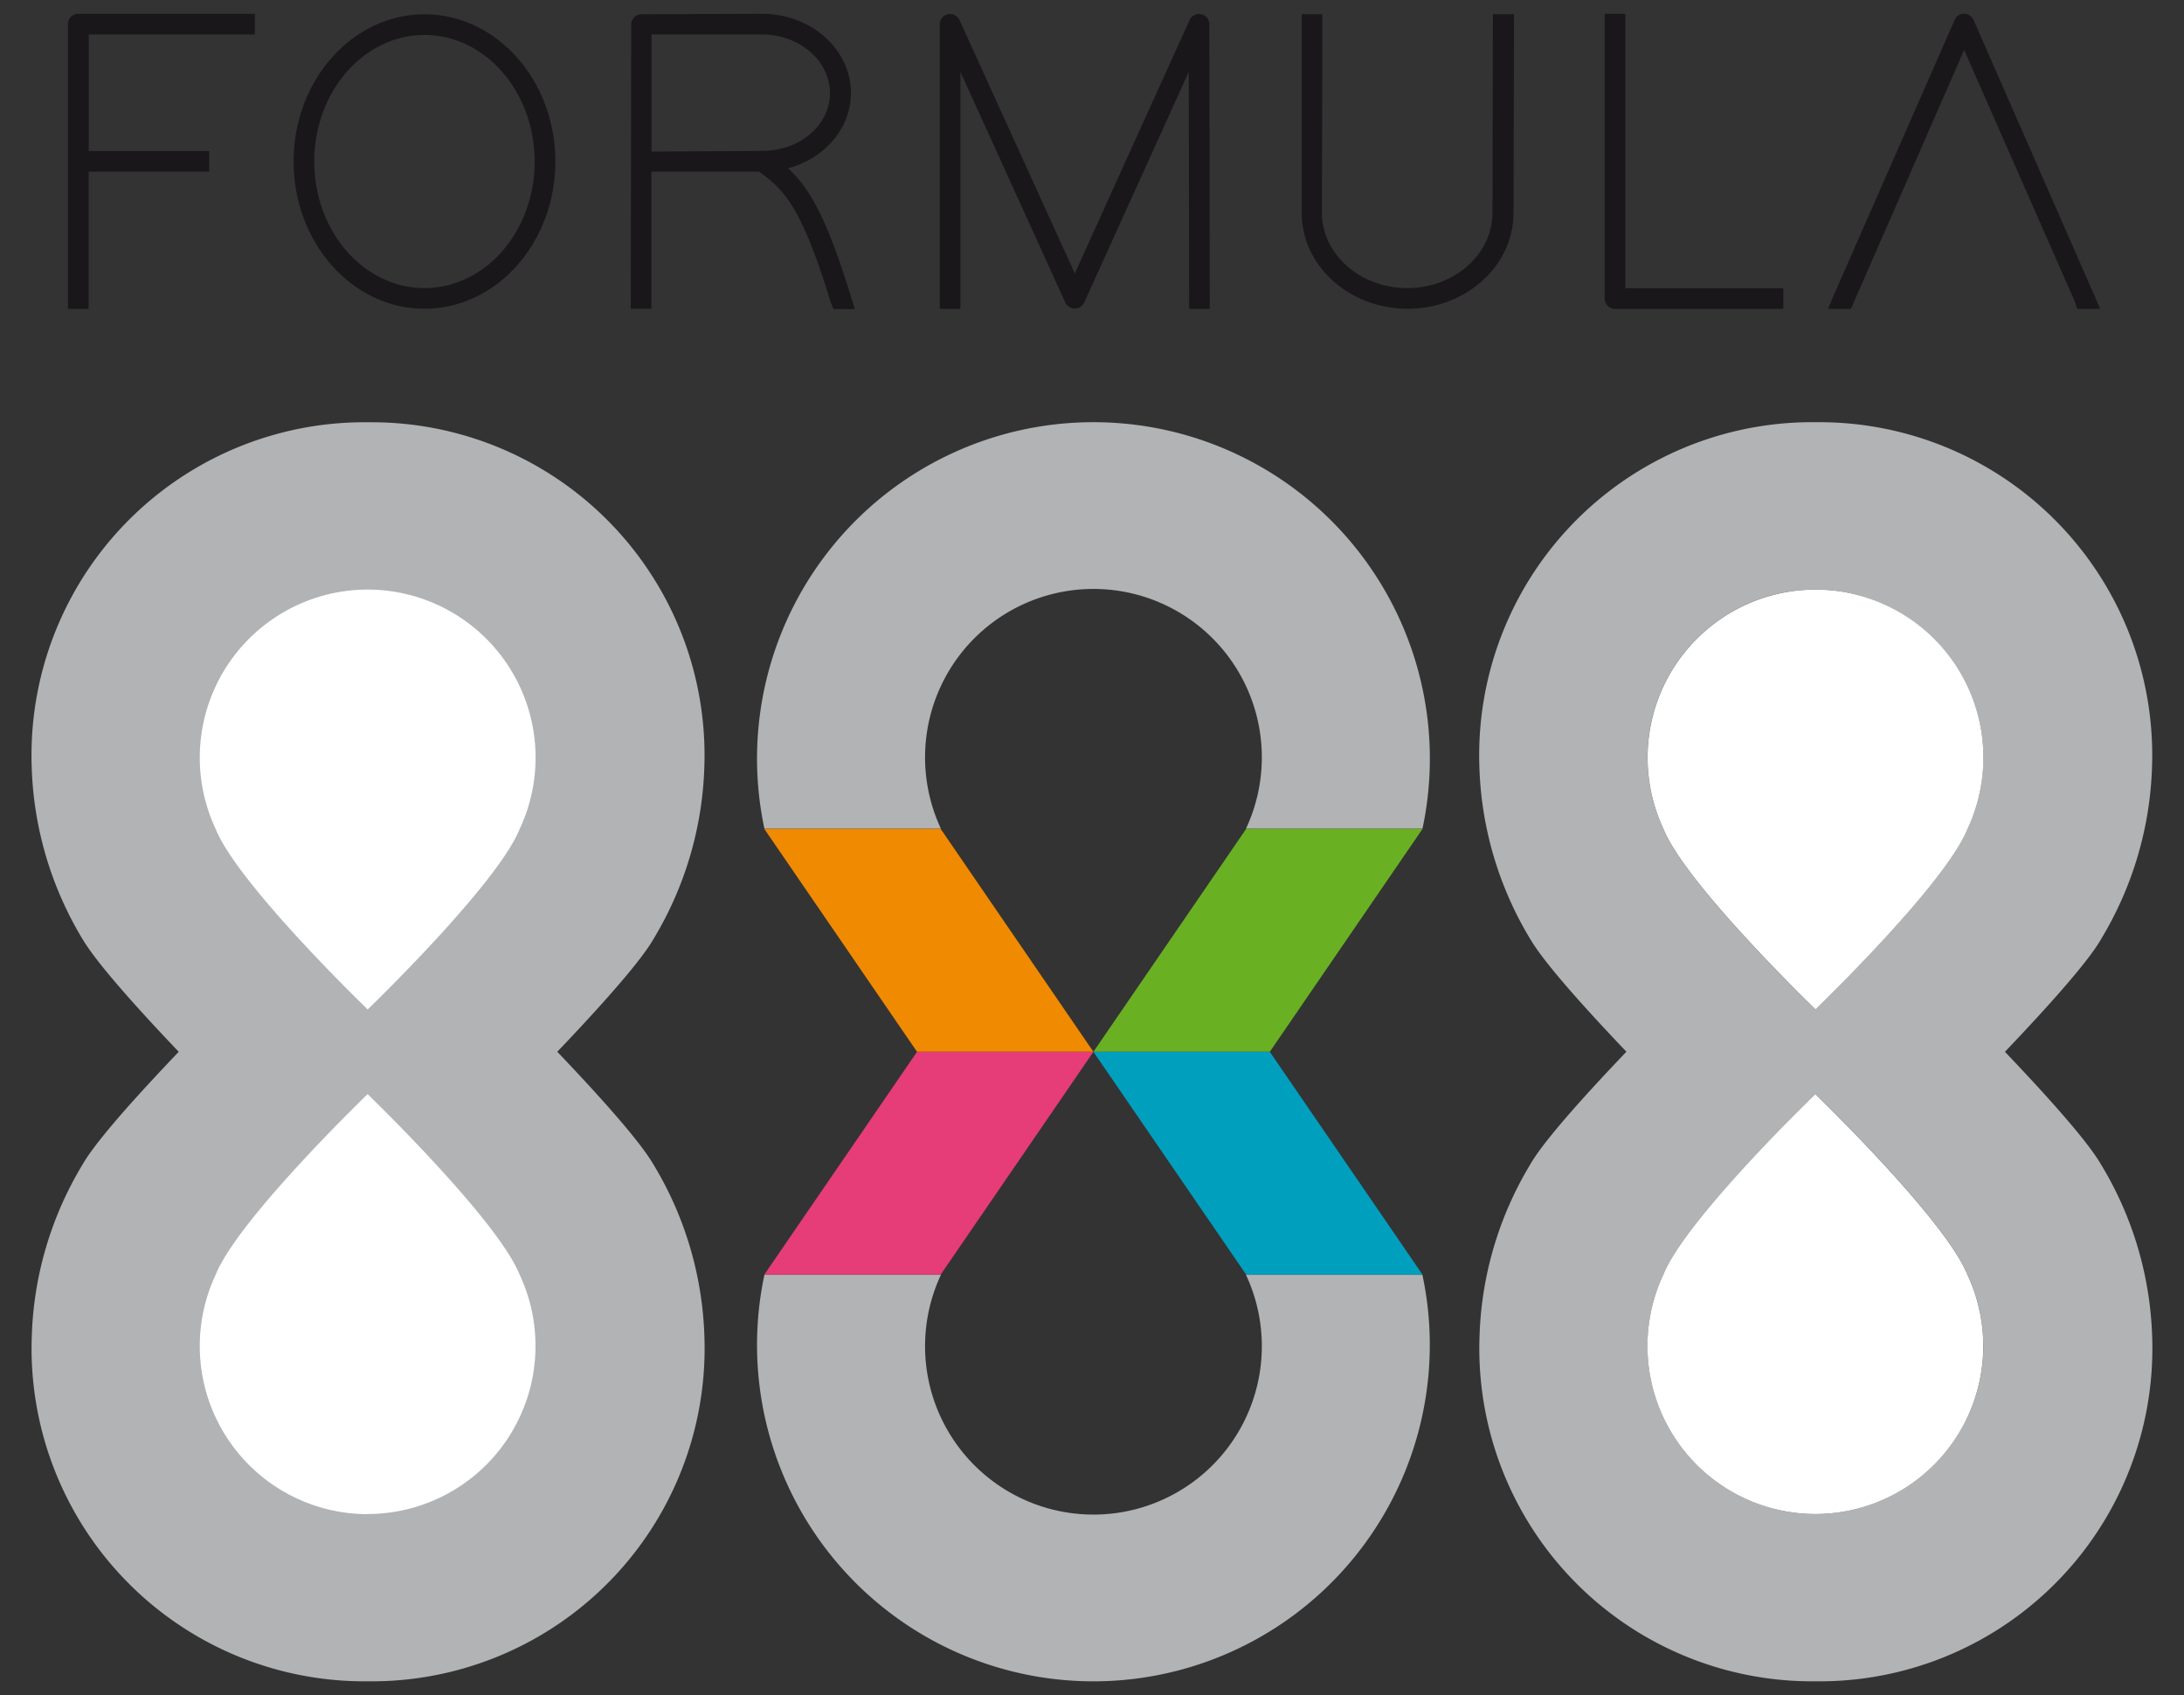 <svg id="Livello_1" data-name="Livello 1" xmlns="http://www.w3.org/2000/svg" viewBox="0 0 316.99 246"><rect x="0" y="0" width="316.99" height="246" fill="#333333" stroke="none"/><defs><style>.cls-1{fill:#b1b3b4;}.cls-2{fill:#fff;}.cls-3{fill:#f08a00;}.cls-4{fill:#6ab023;}.cls-5{fill:#009fbe;}.cls-6{fill:#e63c77;}.cls-7{fill:#1a171b;}</style></defs><title>brevetti_mod</title><path class="cls-1" d="M80.88,152.64c11.19-11.73,13.29-15.2,14-16.42a51.32,51.32,0,0,0,7.35-24.94,48.32,48.32,0,0,0-48.46-50h-.34a48.33,48.33,0,0,0-48.83,50,51.27,51.27,0,0,0,7.34,24.94c.75,1.23,2.85,4.72,14,16.42-11.17,11.69-13.28,15.19-14,16.43A51.2,51.2,0,0,0,4.61,194a48.32,48.32,0,0,0,48.45,50h.68a48.32,48.32,0,0,0,48.5-50,51.26,51.26,0,0,0-7.35-24.93c-.73-1.23-2.82-4.71-14-16.43"/><path class="cls-2" d="M53.43,85.56H53.3a24.39,24.39,0,0,0-22,34.74c3.15,7.8,20.7,24.86,22,26.13,0,0,0,.08.06.07s.07-.07.07-.07c1.31-1.27,18.86-18.33,22-26.13a24.39,24.39,0,0,0-22-34.74"/><path class="cls-2" d="M53.3,219.72h.12a24.39,24.39,0,0,0,22-34.74c-3.15-7.8-20.7-24.86-22-26.14,0,0,0-.07-.06-.06s-.07.06-.07.06C52,160.11,34.44,177.18,31.3,185a24.39,24.39,0,0,0,22,34.74"/><path class="cls-1" d="M158.7,61.27a48.82,48.82,0,0,0-47.75,59h25.62a24.44,24.44,0,1,1,44.27,0h25.62a48.82,48.82,0,0,0-47.75-59"/><polygon class="cls-3" points="158.7 152.64 133.1 152.64 110.93 120.29 136.53 120.29 158.7 152.64"/><polygon class="cls-4" points="158.7 152.64 184.3 152.64 206.47 120.29 180.87 120.29 158.7 152.64"/><path class="cls-1" d="M158.7,244a48.82,48.82,0,0,0,47.75-59H180.84a24.44,24.44,0,1,1-44.27,0H110.95a48.82,48.82,0,0,0,47.75,59"/><polygon class="cls-5" points="158.7 152.64 184.3 152.64 206.47 184.98 180.87 184.98 158.7 152.64"/><polygon class="cls-6" points="158.7 152.64 133.1 152.64 110.93 184.98 136.53 184.98 158.7 152.64"/><path class="cls-1" d="M287.87,195.29a24.44,24.44,0,0,1-24.32,24.43h-.12a24.39,24.39,0,0,1-22-34.74c3.15-7.8,20.7-24.86,22-26.14,0,0,0-.07.07-.06s.06.06.06.06c1.31,1.27,18.86,18.34,22,26.14a24.3,24.3,0,0,1,2.3,10.31m0-85.3a24.29,24.29,0,0,1-2.3,10.3c-3.15,7.81-20.7,24.87-22,26.14,0,0,0,.08-.06.07s-.07-.07-.07-.07c-1.31-1.27-18.86-18.33-22-26.14a24.39,24.39,0,0,1,22-34.74h.12A24.45,24.45,0,0,1,287.87,110M305,136.21a51.32,51.32,0,0,0,7.35-24.94,48.32,48.32,0,0,0-48.46-50h-.34a48.33,48.33,0,0,0-48.83,50,51.27,51.27,0,0,0,7.34,24.94c.74,1.23,2.85,4.73,14,16.42-11.17,11.69-13.28,15.19-14,16.43A51.21,51.21,0,0,0,214.74,194a48.31,48.31,0,0,0,48.45,50h.68a48.31,48.31,0,0,0,48.5-50A51.19,51.19,0,0,0,305,169.08c-.73-1.24-2.82-4.72-14-16.44,11.19-11.73,13.29-15.2,14-16.42"/><path class="cls-2" d="M263.56,85.56h-.12a24.39,24.39,0,0,0-22,34.74c3.15,7.8,20.7,24.86,22,26.13,0,0,0,.08.06.07s.07-.07.07-.07c1.31-1.27,18.86-18.33,22-26.13a24.39,24.39,0,0,0-22-34.74"/><path class="cls-2" d="M263.43,219.72h.12a24.39,24.39,0,0,0,22-34.74c-3.15-7.8-20.7-24.86-22-26.14,0,0,0-.07-.06-.06s-.07.06-.07.06c-1.31,1.27-18.86,18.34-22,26.14a24.39,24.39,0,0,0,22,34.74"/><path class="cls-7" d="M9.87,3.5V44.82h3V24.91H30.37v-3H12.88V5H37V2H11.38A1.47,1.47,0,0,0,9.87,3.5Z"/><path class="cls-7" d="M61.61,2.07c-10.47,0-19,9.59-19,21.37s8.52,21.37,19,21.37,19-9.59,19-21.37S72.08,2.07,61.61,2.07Zm16,21.37c0,10.13-7.17,18.37-16,18.37s-16-8.24-16-18.37,7.18-18.37,16-18.37S77.6,13.31,77.6,23.44Z"/><path class="cls-7" d="M235.91,2h-3V43.32a1.47,1.47,0,0,0,1.5,1.5h24.42v-3H235.91Z"/><path class="cls-7" d="M216.62,30.89c0,6-5.55,10.92-12.37,10.92s-12.38-4.9-12.38-10.92l.06-27.34,0-1.49h-3V30.89c0,7.68,6.9,13.92,15.38,13.92s15.37-6.25,15.37-13.92l.07-28.83h-3.07Z"/><path class="cls-7" d="M286.45,2.9A1.47,1.47,0,0,0,285.08,2h0a1.47,1.47,0,0,0-1.36.85L266.21,42.72l-.89,2.1h3.33L285.08,7.25l16.09,36.57.31,1h3.35Z"/><path class="cls-7" d="M114.39,24.42c5.32-1.43,9.12-5.84,9.12-10.91,0-6.35-5.78-11.51-12.9-11.51l-17.48.07a1.47,1.47,0,0,0-1.51,1.49l-.07,41.25h3V24.91h15.59c3.67,2.53,6.25,5.26,10.42,18.93l.41,1h3.09l-.61-2C120,31.68,117.51,27.3,114.39,24.42ZM94.57,5h16c5.45,0,9.89,3.82,9.89,8.51s-4.41,8.39-9.84,8.39L94.57,22Z"/><path class="cls-7" d="M174.35,2.07a1.49,1.49,0,0,0-1.68.81L156,39.68,139.26,2.9a1.5,1.5,0,0,0-2.86.61V44.82h3V10.44L154.62,43.9a1.47,1.47,0,0,0,1.37.87h0a1.47,1.47,0,0,0,1.37-.85l15.18-33.49.05,34.39h3L175.53,3.5A1.47,1.47,0,0,0,174.35,2.07Z"/></svg>
